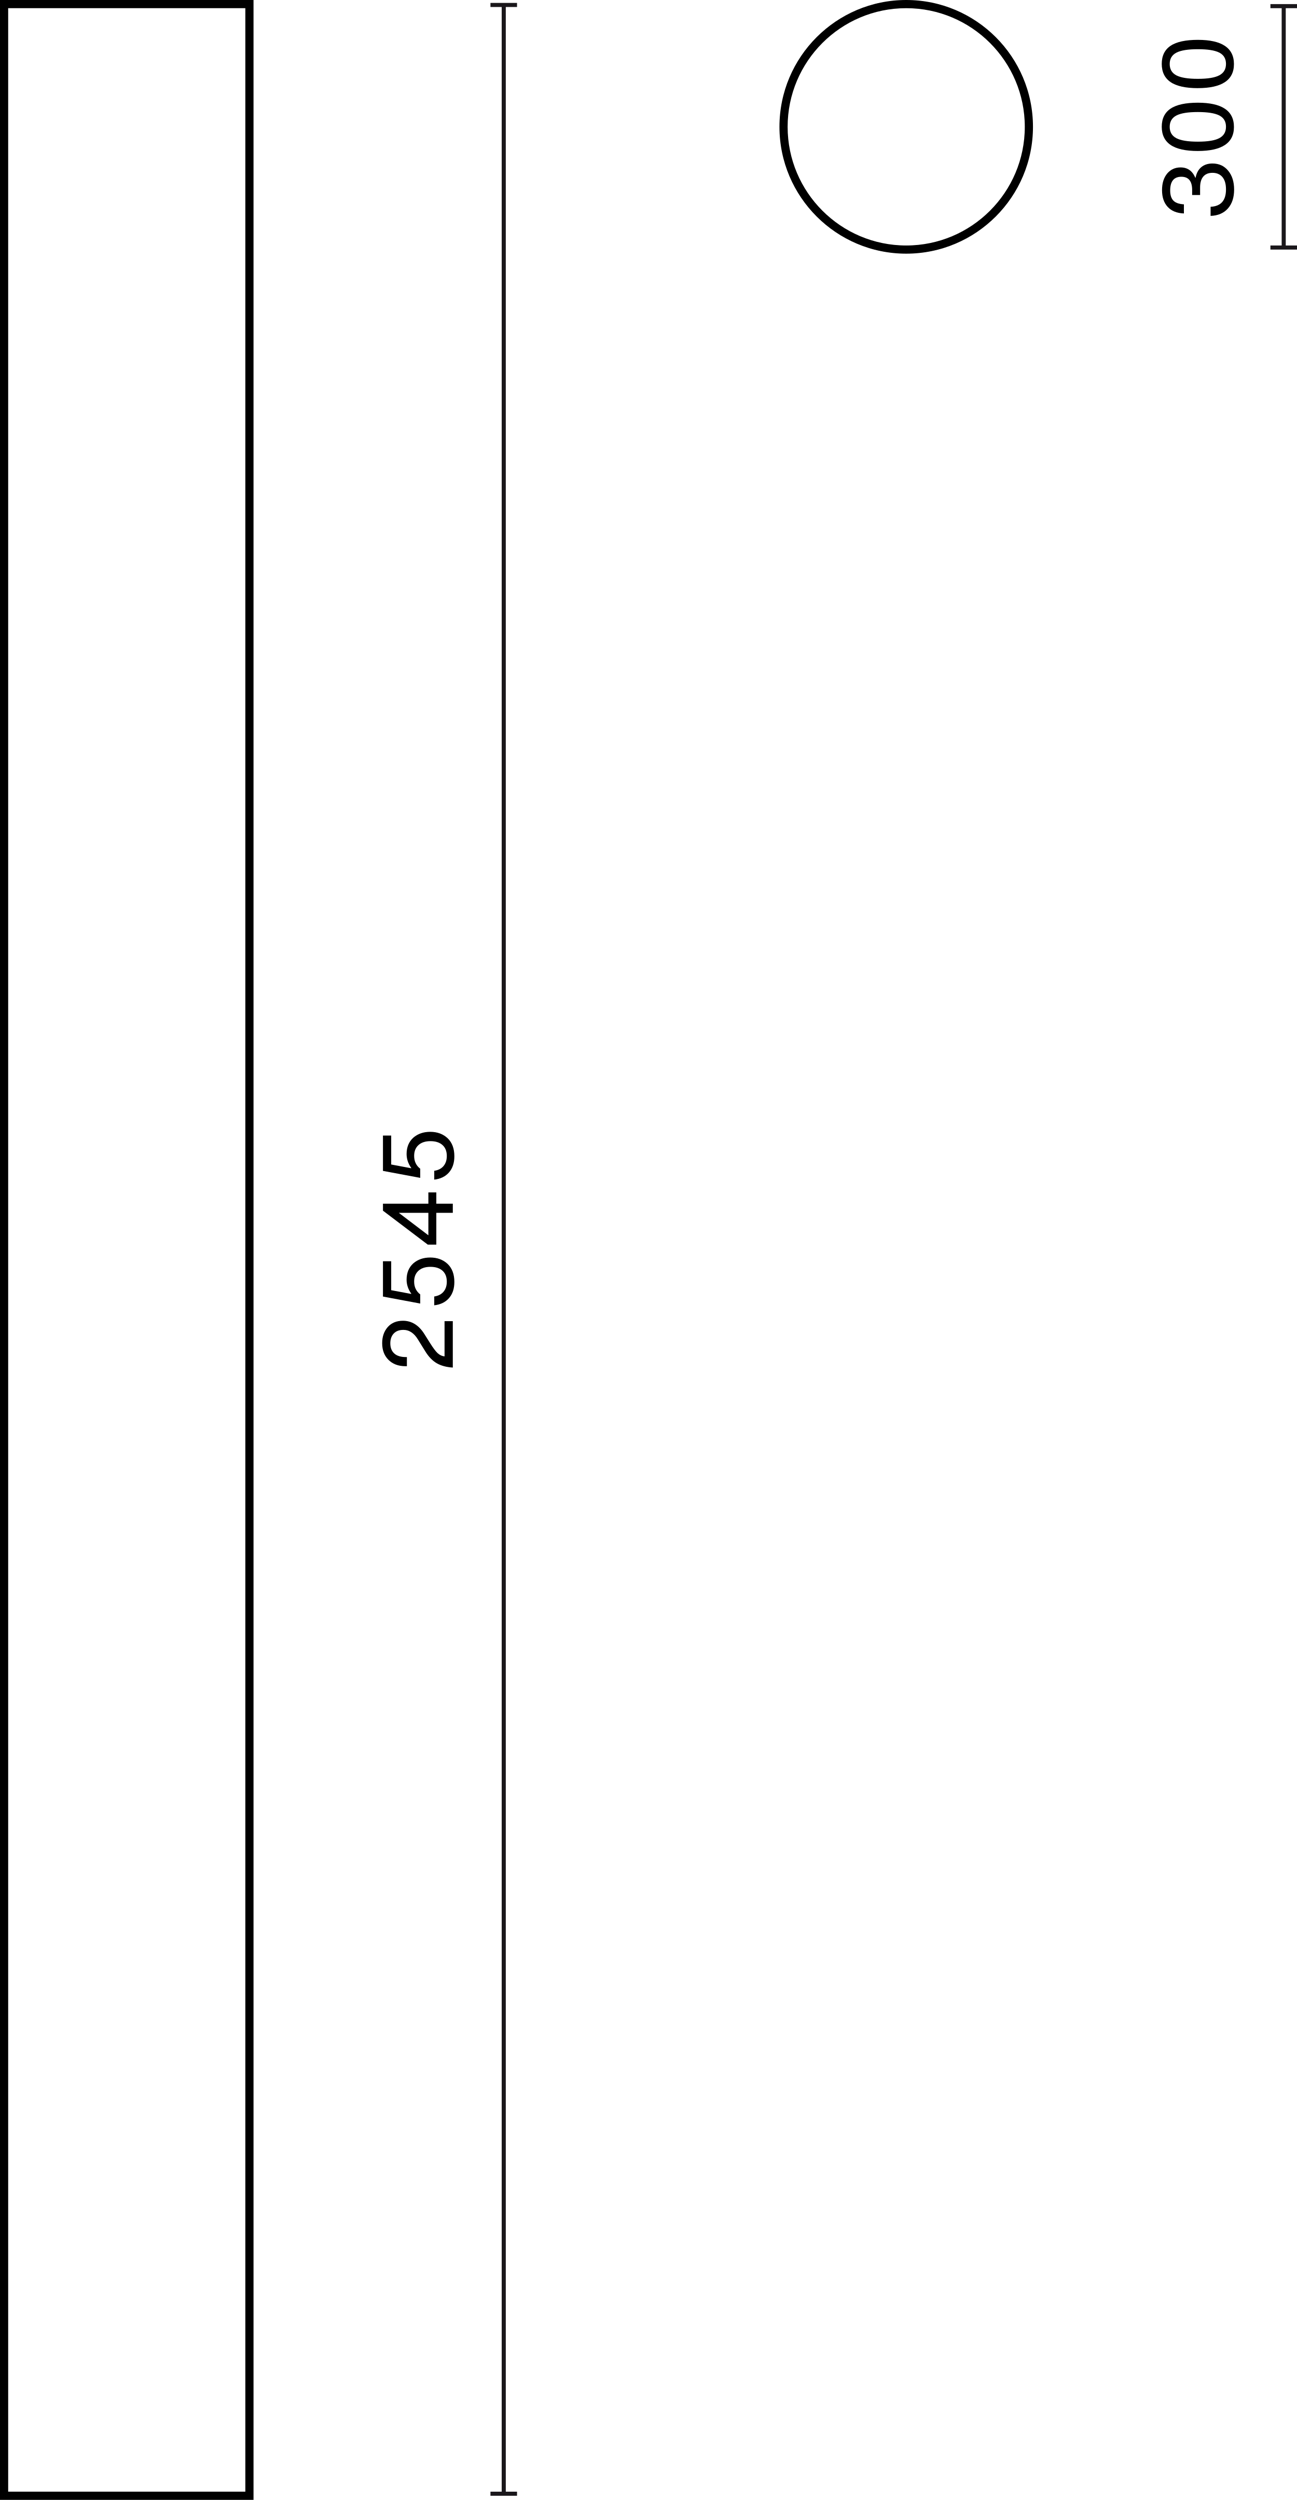 <?xml version="1.0" encoding="UTF-8"?>
<svg id="Warstwa_1" data-name="Warstwa 1" xmlns="http://www.w3.org/2000/svg" width="158.595" height="305.5" viewBox="0 0 158.595 305.5">
  <defs>
    <style>
      .cls-1 {
        isolation: isolate;
      }

      .cls-2 {
        fill: #1a171b;
      }
    </style>
  </defs>
  <g>
    <rect class="cls-2" x="61.347" y=".606" width=".5" height="304.143"/>
    <rect class="cls-2" x="59.972" y="304.5" width="3.25" height=".5"/>
    <rect class="cls-2" x="59.972" y=".356" width="3.25" height=".5"/>
  </g>
  <g class="cls-1">
    <path d="m55.367,167.126c-.775-.048-1.426-.222-1.949-.521s-.99-.778-1.397-1.434l-.923-1.487c-.473-.775-1.064-1.163-1.775-1.163-.504,0-.896.148-1.176.443-.279.296-.42.696-.42,1.2,0,.536.162.95.486,1.241.324.292.793.438,1.409.438h.132v1.115h-.18c-.863,0-1.556-.26-2.075-.779-.512-.512-.768-1.191-.768-2.039,0-.792.228-1.447.684-1.967.456-.512,1.075-.768,1.858-.768,1.064,0,1.936.54,2.615,1.619l.672,1.067c.392.624.707,1.047.947,1.271.256.232.539.364.852.396v-4.306h1.008v5.673Z"/>
    <path d="m54.904,158.637c-.436.5-1.037.793-1.805.881v-1.08c.496-.072.876-.268,1.14-.588.265-.319.396-.728.396-1.223,0-.576-.176-1.021-.527-1.337-.352-.315-.844-.474-1.475-.474-.625,0-1.111.16-1.464.48-.352.32-.528.759-.528,1.319,0,.664.248,1.188.744,1.571v1.115l-4.557-.852v-4.317h1.007v3.538l2.435.456.023-.024c-.383-.536-.575-1.107-.575-1.715,0-.832.272-1.495.815-1.991.552-.479,1.244-.719,2.075-.719.855,0,1.563.26,2.122.78.553.527.828,1.263.828,2.207,0,.815-.218,1.473-.654,1.973Z"/>
    <path d="m52.381,147.101v-1.379h.971v1.379h2.016v1.115h-2.016v3.886h-1.043l-5.48-4.149v-.852h5.553Zm0,1.115h-3.586v.024l3.586,2.722v-2.747Z"/>
    <path d="m54.904,143.277c-.436.5-1.037.794-1.805.882v-1.08c.496-.072.876-.268,1.14-.587.265-.32.396-.728.396-1.224,0-.576-.176-1.021-.527-1.337-.352-.316-.844-.474-1.475-.474-.625,0-1.111.16-1.464.48-.352.32-.528.76-.528,1.319,0,.664.248,1.188.744,1.571v1.115l-4.557-.852v-4.318h1.007v3.538l2.435.456.023-.023c-.383-.536-.575-1.107-.575-1.715,0-.832.272-1.495.815-1.991.552-.48,1.244-.72,2.075-.72.855,0,1.563.26,2.122.779.553.528.828,1.264.828,2.207,0,.815-.218,1.473-.654,1.973Z"/>
  </g>
  <g>
    <rect class="cls-2" x="156.72" y=".75" width=".5" height="29.5"/>
    <rect class="cls-2" x="155.345" y="30" width="3.25" height=".5"/>
    <rect class="cls-2" x="155.345" y=".5" width="3.25" height=".5"/>
  </g>
  <g class="cls-1">
    <path d="m150.146,25.479c-.508.572-1.213.874-2.117.906v-1.115c1.256-.056,1.883-.764,1.883-2.123,0-.664-.146-1.167-.438-1.511-.291-.344-.697-.516-1.217-.516-.488,0-.861.152-1.121.456s-.391.752-.391,1.343v.912h-.971v-.612c0-1.08-.44-1.619-1.32-1.619-.911,0-1.367.56-1.367,1.679,0,.56.133.974.396,1.241.264.268.691.418,1.283.45v1.115c-.855-.032-1.516-.298-1.979-.798-.465-.5-.696-1.186-.696-2.057,0-.832.208-1.503.624-2.015.424-.503.971-.755,1.643-.755.848,0,1.447.42,1.799,1.259h.037c.111-.568.346-1.0.701-1.295s.81-.443,1.361-.443c.799,0,1.439.292,1.919.875.487.584.731,1.355.731,2.315,0,.967-.254,1.737-.762,2.309Z"/>
    <path d="m146.471,18.453c-1.495,0-2.604-.246-3.328-.738s-1.086-1.233-1.086-2.225c0-.991.36-1.729,1.08-2.213.719-.483,1.83-.726,3.334-.726,2.942,0,4.414.988,4.414,2.963,0,1.959-1.472,2.938-4.414,2.938Zm3.441-2.963c0-.64-.271-1.099-.814-1.379-.545-.28-1.42-.42-2.627-.42s-2.083.142-2.627.426c-.543.284-.815.746-.815,1.385s.272,1.101.815,1.385c.544.284,1.42.426,2.627.426,1.215,0,2.091-.144,2.627-.432.543-.288.814-.752.814-1.392Z"/>
    <path d="m146.471,10.772c-1.495,0-2.604-.246-3.328-.738-.724-.492-1.086-1.233-1.086-2.225s.36-1.729,1.08-2.213c.719-.483,1.83-.726,3.334-.726,2.942,0,4.414.987,4.414,2.962,0,1.959-1.472,2.938-4.414,2.938Zm3.441-2.962c0-.64-.271-1.1-.814-1.379-.545-.28-1.42-.419-2.627-.419s-2.083.142-2.627.426c-.543.284-.815.745-.815,1.385s.272,1.102.815,1.386c.544.284,1.42.426,2.627.426,1.215,0,2.091-.145,2.627-.432.543-.288.814-.751.814-1.391Z"/>
  </g>
  <path d="m31,305.5H0V0h31v305.5Zm-30-1h29V1H1v303.5Z"/>
  <path d="m110.81,31c-8.547,0-15.5-6.953-15.5-15.5S102.263,0,110.81,0s15.5,6.953,15.5,15.5-6.953,15.5-15.5,15.5Zm0-30c-7.995,0-14.5,6.505-14.5,14.5s6.505,14.5,14.5,14.5,14.5-6.505,14.5-14.5-6.505-14.5-14.5-14.5Z"/>
</svg>